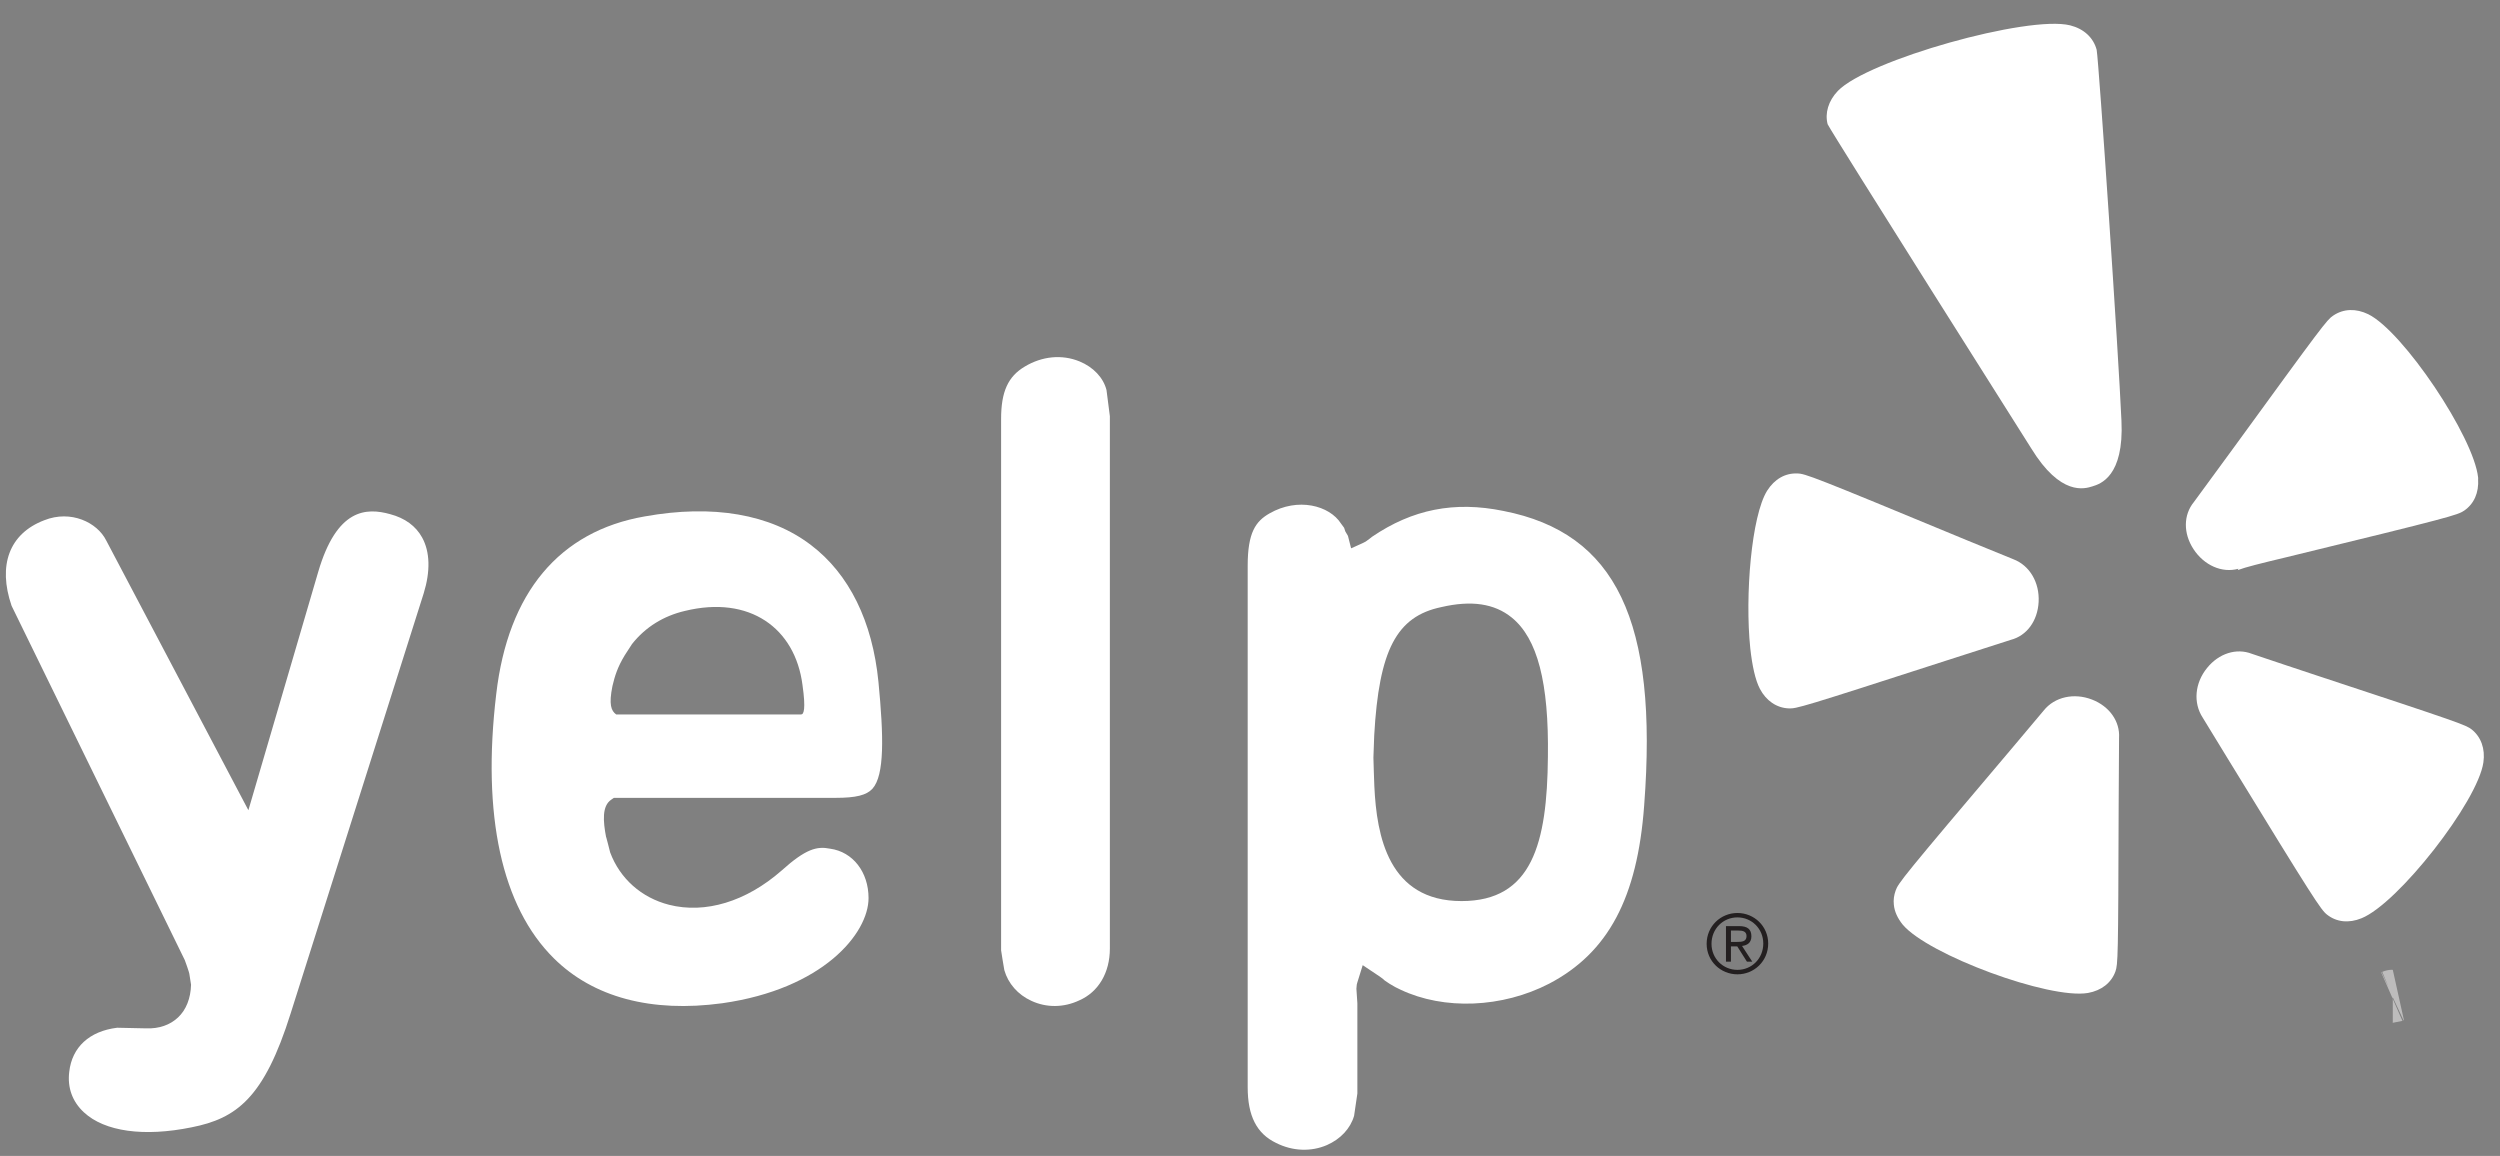 <svg xmlns="http://www.w3.org/2000/svg" width="93" height="43" viewBox="0 0 93 43">
  <rect x="0" y="0" width="93" height="43" fill="#808080" stroke="none"/>
  <g fill="none" fill-rule="evenodd">
    <path stroke="#BDBCBC" stroke-width="1.97" d="M0.265,0.273 L0.26,0.273 C0.257,0.273 0.255,0.268 0.25,0.266 L0.265,0.273 L0.265,0.273 Z" transform="matrix(1 0 0 -1 88.746 37.332)"/>
    <path fill="#FFFFFF" d="M65.737,25.71 C65.154,24.771 64.907,21.814 65.11,19.851 C65.181,19.203 65.298,18.663 65.468,18.341 C65.701,17.895 66.093,17.63 66.54,17.613 C66.826,17.599 67.005,17.647 72.394,19.389 C72.394,19.389 74.79,20.157 74.799,20.162 C75.397,20.315 75.799,20.867 75.837,21.571 C75.876,22.294 75.505,22.932 74.893,23.163 C74.893,23.163 73.204,23.854 73.201,23.854 C67.409,26.255 67.149,26.349 66.857,26.352 C66.41,26.37 66.013,26.144 65.737,25.71" transform="matrix(1 0 0 -1 0 43.965)"/>
    <path fill="#FFFFFF" d="M78.693,26.723 C78.787,26.996 78.798,27.184 78.814,32.873 C78.814,32.873 78.827,35.387 78.829,35.412 C78.868,36.028 78.471,36.59 77.821,36.841 C77.152,37.099 76.432,36.94 76.027,36.434 C76.027,36.434 74.845,35.024 74.841,35.024 C70.785,30.235 70.614,30.014 70.516,29.73 C70.456,29.564 70.431,29.385 70.451,29.208 C70.475,28.954 70.59,28.704 70.78,28.469 C71.721,27.346 76.233,25.678 77.674,25.926 C78.174,26.017 78.539,26.3 78.693,26.723" transform="matrix(1 0 0 -1 0 62.864)"/>
    <path fill="#FFFFFF" d="M87.846,24.348 C89.206,24.893 92.173,28.686 92.382,30.146 C92.455,30.654 92.296,31.092 91.948,31.372 C91.72,31.544 91.547,31.611 86.16,33.388 C86.16,33.388 83.797,34.172 83.767,34.187 C83.195,34.41 82.542,34.203 82.103,33.66 C81.647,33.101 81.579,32.364 81.943,31.808 L82.894,30.252 C86.091,25.034 86.335,24.665 86.565,24.484 C86.921,24.203 87.375,24.157 87.846,24.348" transform="matrix(1 0 0 -1 0 58.508)"/>
    <path fill="#FFFFFF" d="M85.062,12.016 C91.184,13.506 91.42,13.584 91.662,13.744 C92.033,13.995 92.219,14.414 92.186,14.925 C92.186,14.942 92.19,14.96 92.186,14.977 C92.029,16.488 89.396,20.416 88.099,21.054 C87.639,21.276 87.179,21.261 86.797,21.004 C86.56,20.849 86.387,20.615 83.109,16.11 C83.109,16.11 81.629,14.084 81.611,14.065 C81.221,13.588 81.214,12.904 81.596,12.318 C81.992,11.711 82.659,11.415 83.271,11.586 C83.271,11.586 83.247,11.542 83.24,11.534 C83.541,11.648 84.081,11.781 85.062,12.016" transform="matrix(1 0 0 -1 0 32.743)"/>
    <path fill="#FFFFFF" d="M78.918,3.403 C78.812,5.841 78.082,16.696 77.996,17.198 C77.873,17.654 77.518,17.98 77.01,18.108 C75.447,18.497 69.474,16.816 68.368,15.669 C68.012,15.296 67.881,14.837 67.988,14.43 C68.163,14.071 75.562,2.371 75.562,2.371 C76.655,0.589 77.548,0.866 77.841,0.959 C78.131,1.048 79.018,1.325 78.918,3.403" transform="matrix(1 0 0 -1 0 19.051)"/>
    <path fill="#FFFFFF" d="M3.121,19.759 C3.892,19.042 5.353,18.838 7.128,19.201 C8.791,19.531 9.823,20.278 10.816,23.45 L15.76,39.06 C16.016,39.889 15.997,40.608 15.703,41.142 C15.465,41.571 15.069,41.863 14.508,42.012 C13.627,42.255 12.528,42.231 11.834,39.851 L9.24,30.997 C9.24,30.997 3.955,41.028 3.952,41.03 C3.619,41.7 2.64,42.18 1.644,41.783 C0.346,41.287 -0.087,40.113 0.431,38.601 C0.431,38.601 6.859,25.457 6.874,25.421 C6.874,25.421 7.049,24.952 7.049,24.876 C7.049,24.876 7.107,24.519 7.107,24.506 C7.094,24 6.926,23.574 6.624,23.289 C6.328,23.009 5.917,22.863 5.436,22.882 C5.436,22.882 4.433,22.905 4.357,22.905 C3.327,22.778 2.679,22.184 2.576,21.266 C2.503,20.676 2.692,20.156 3.121,19.759" transform="matrix(1 0 0 -1 0 61.137)"/>
    <path fill="#FFFFFF" d="M29.803,29.868 L22.921,29.868 C22.734,30.005 22.644,30.234 22.783,30.924 C22.87,31.287 22.964,31.613 23.24,32.068 C23.329,32.205 23.421,32.345 23.51,32.485 C24.014,33.125 24.696,33.535 25.471,33.717 C27.891,34.311 29.578,33.076 29.852,30.968 C29.983,30.049 29.897,29.868 29.803,29.868 L29.803,29.868 Z M32.679,31.072 C32.457,33.328 31.591,35.089 30.17,36.168 C28.658,37.322 26.517,37.69 23.982,37.234 C20.805,36.681 18.897,34.399 18.46,30.627 C17.922,26.117 18.661,22.719 20.602,20.797 C22.066,19.344 24.232,18.766 26.865,19.124 C30.621,19.655 32.31,21.726 32.31,23.036 C32.31,24 31.73,24.758 30.878,24.874 C30.391,24.971 29.979,24.874 29.069,24.055 C27.757,22.906 26.237,22.444 24.889,22.787 C23.863,23.049 23.061,23.761 22.698,24.735 C22.698,24.735 22.536,25.38 22.546,25.308 C22.436,25.889 22.386,26.465 22.742,26.7 L22.837,26.765 L31.087,26.765 C31.848,26.765 32.234,26.864 32.456,27.105 C32.909,27.611 32.873,29.056 32.679,31.072 L32.679,31.072 Z" transform="matrix(1 0 0 -1 0 56.445)"/>
    <path fill="#FFFFFF" d="M40.158,37.263 C39.505,37.53 38.768,37.459 38.122,37.071 C37.5,36.702 37.241,36.139 37.241,35.122 L37.241,15.355 C37.241,15.355 37.35,14.649 37.361,14.618 C37.5,14.125 37.863,13.705 38.367,13.476 C38.926,13.215 39.57,13.22 40.147,13.492 C40.864,13.804 41.287,14.525 41.287,15.419 L41.287,35.223 C41.287,35.223 41.162,36.18 41.162,36.197 C41.047,36.656 40.67,37.053 40.158,37.263" transform="matrix(1 0 0 -1 0 50.707)"/>
    <path fill="#FFFFFF" d="M54.37,28.025 C51.646,28.025 51.212,30.455 51.126,32.289 C51.121,32.293 51.091,33.363 51.091,33.363 C51.091,33.363 51.121,34.157 51.121,34.188 C51.298,37.361 51.951,38.613 53.617,38.961 C54.736,39.221 55.591,39.094 56.233,38.575 C57.196,37.796 57.621,36.146 57.582,33.392 C57.554,30.168 56.995,28.025 54.37,28.025 L54.37,28.025 Z M55.927,42.538 C54.102,42.912 52.541,42.598 51.039,41.576 C51.039,41.576 50.871,41.44 50.806,41.4 L50.672,41.332 L50.261,41.147 L50.144,41.61 L50.045,41.778 L50.011,41.882 L50,41.913 C50,41.913 49.899,42.048 49.885,42.069 C49.454,42.743 48.283,43.052 47.227,42.447 C46.711,42.152 46.414,41.737 46.414,40.499 L46.414,21.099 C46.414,20.036 46.746,19.375 47.472,19.027 C48.084,18.718 48.772,18.693 49.363,18.949 C49.865,19.17 50.235,19.561 50.372,20.036 L50.494,20.867 L50.494,24.225 L50.458,24.765 L50.473,24.925 L50.494,25.001 L50.693,25.641 L51.297,25.237 C51.297,25.237 51.449,25.136 51.514,25.068 L51.695,24.947 C51.697,24.946 51.906,24.824 51.906,24.824 C51.909,24.824 52.1,24.729 52.1,24.729 C53.72,23.961 55.887,24.051 57.631,24.954 C59.827,26.106 60.912,28.15 61.163,31.582 C61.688,38.442 60.117,41.719 55.927,42.538 L55.927,42.538 Z" transform="matrix(1 0 0 -1 0 61.545)"/>
    <path fill="#231F20" d="M64.391,35.169 L64.616,35.169 C64.799,35.169 64.971,35.179 64.971,35.386 C64.971,35.571 64.813,35.591 64.673,35.591 L64.391,35.591 L64.391,35.169 L64.391,35.169 Z M64.206,35.757 L64.689,35.757 C65.005,35.757 65.152,35.641 65.152,35.377 C65.152,35.14 65.001,35.041 64.804,35.019 L65.184,34.435 L64.985,34.435 L64.626,35.003 L64.391,35.003 L64.391,34.435 L64.206,34.435 L64.206,35.757 L64.206,35.757 Z M64.632,34.129 C65.165,34.129 65.594,34.551 65.594,35.109 C65.594,35.657 65.165,36.081 64.632,36.081 C64.098,36.081 63.668,35.657 63.668,35.098 C63.668,34.551 64.098,34.129 64.632,34.129 L64.632,34.129 Z M64.632,36.245 C65.254,36.245 65.777,35.753 65.777,35.109 C65.777,34.453 65.254,33.963 64.632,33.963 C64.009,33.963 63.487,34.453 63.487,35.098 C63.487,35.753 64.009,36.245 64.632,36.245 L64.632,36.245 Z" transform="matrix(1 0 0 -1 0 70.208)"/>
  </g>
</svg>
